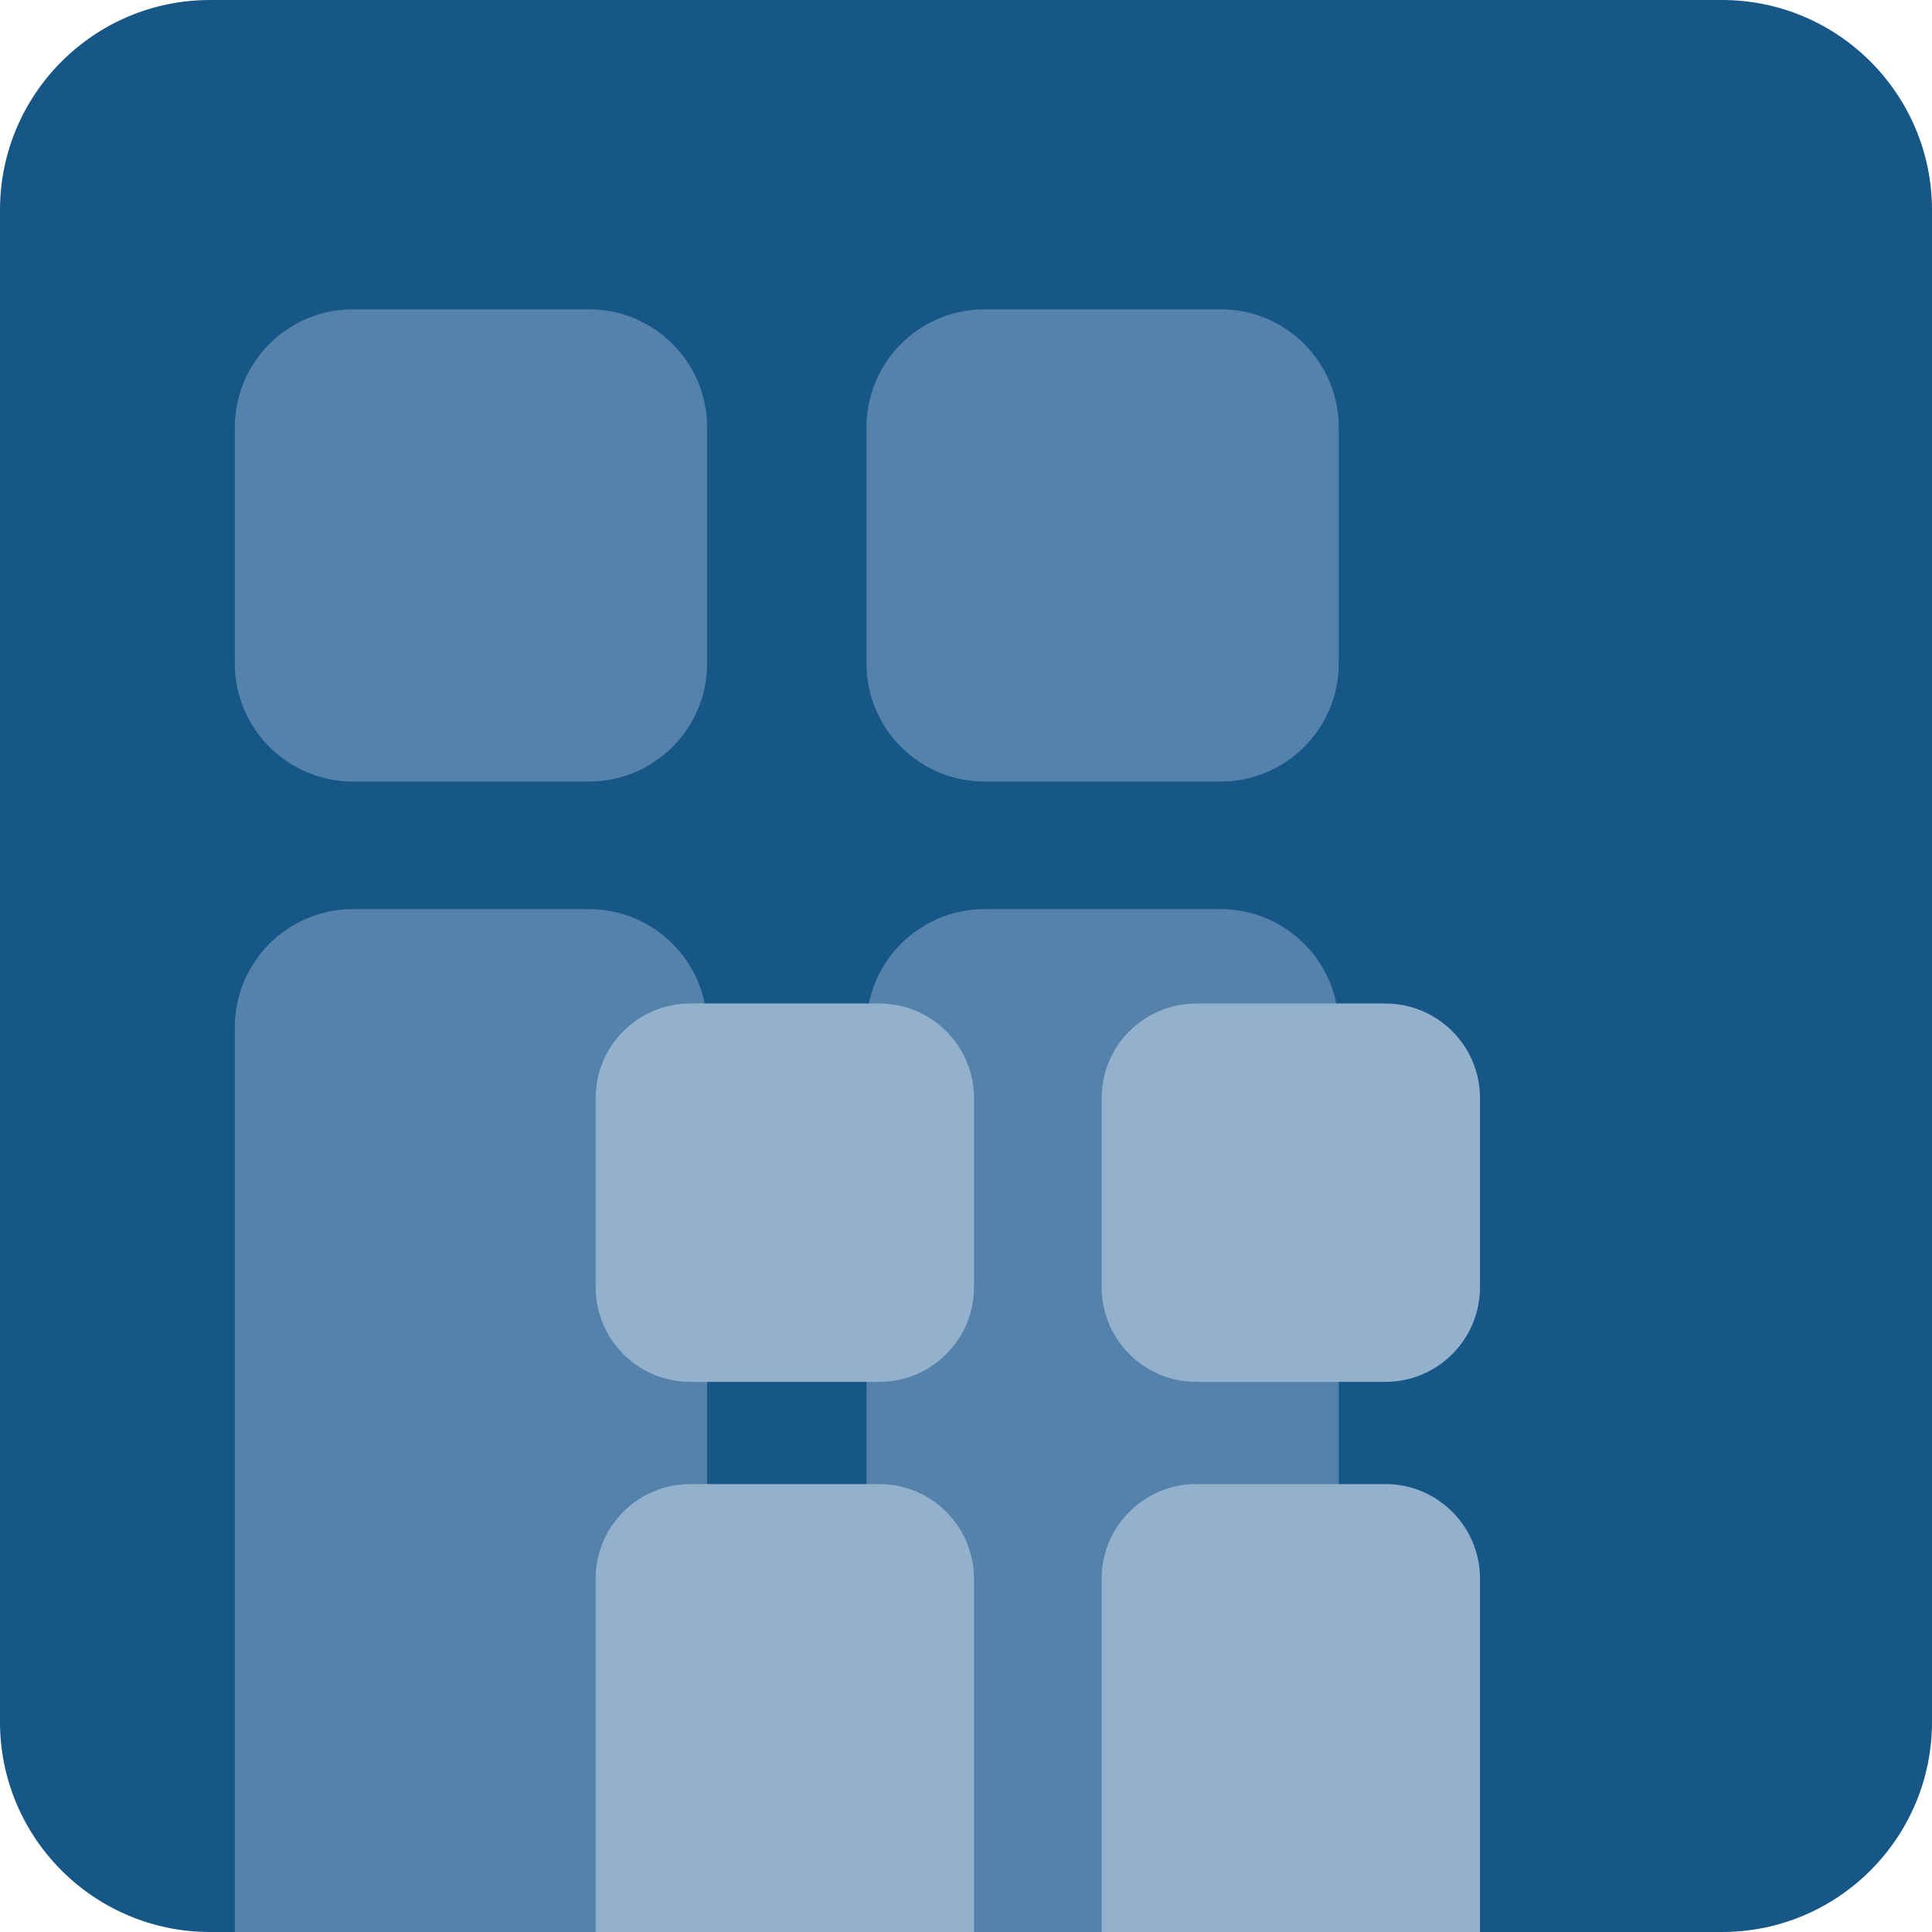 <?xml version="1.0" encoding="UTF-8" standalone="no"?>
<svg xmlns="http://www.w3.org/2000/svg" xmlns:xlink="http://www.w3.org/1999/xlink" xmlns:serif="http://www.serif.com/" width="100%" height="100%" viewBox="0 0 52 52" version="1.1" xml:space="preserve" style="fill-rule:evenodd;clip-rule:evenodd;stroke-linejoin:round;stroke-miterlimit:2;">
  <g>
    <path d="M52,5.654c0,-3.121 -2.533,-5.654 -5.654,-5.654l-40.692,0c-3.121,0 -5.654,2.533 -5.654,5.654l-0,40.692c-0,3.121 2.533,5.654 5.654,5.654l40.692,0c3.121,0 5.654,-2.533 5.654,-5.654l0,-40.692Z" style="fill:#165788;"></path>
    <path d="M19.032,11.502c-0,-1.753 -1.424,-3.177 -3.178,-3.177l-6.355,-0c-1.754,-0 -3.178,1.424 -3.178,3.177l0,6.356c0,1.754 1.424,3.177 3.178,3.177l6.355,0c1.754,0 3.178,-1.423 3.178,-3.177l-0,-6.356Z" style="fill:#5482ab;"></path>
    <path d="M36.032,11.502c-0,-1.753 -1.424,-3.177 -3.178,-3.177l-6.355,-0c-1.754,-0 -3.178,1.424 -3.178,3.177l0,6.356c0,1.754 1.424,3.177 3.178,3.177l6.355,0c1.754,0 3.178,-1.423 3.178,-3.177l-0,-6.356Z" style="fill:#5482ab;"></path>
    <path d="M19.032,27.647c-0,-1.754 -1.424,-3.178 -3.178,-3.178l-6.355,0c-1.754,0 -3.178,1.424 -3.178,3.178l0,24.353l12.711,0l-0,-24.353Z" style="fill:#5482ab;"></path>
    <path d="M36.032,27.647c-0,-1.754 -1.424,-3.178 -3.178,-3.178l-6.355,0c-1.754,0 -3.178,1.424 -3.178,3.178l0,24.353l12.711,0l-0,-24.353Z" style="fill:#5482ab;"></path>
    <path d="M26.215,29.555c-0,-1.405 -1.141,-2.545 -2.546,-2.545l-5.091,-0c-1.406,-0 -2.546,1.14 -2.546,2.545l-0,5.092c-0,1.405 1.14,2.546 2.546,2.546l5.091,-0c1.405,-0 2.546,-1.141 2.546,-2.546l-0,-5.092Z" style="fill:#93b1cc;"></path>
    <path d="M39.834,29.555c0,-1.405 -1.14,-2.545 -2.545,-2.545l-5.092,-0c-1.405,-0 -2.546,1.14 -2.546,2.545l0,5.092c0,1.405 1.141,2.546 2.546,2.546l5.092,-0c1.405,-0 2.545,-1.141 2.545,-2.546l0,-5.092Z" style="fill:#93b1cc;"></path>
    <path d="M26.215,42.49c-0,-1.405 -1.141,-2.546 -2.546,-2.546l-5.091,-0c-1.406,-0 -2.546,1.141 -2.546,2.546l-0,9.51l10.183,-0l-0,-9.51Z" style="fill:#93b1cc;"></path>
    <path d="M39.834,42.49c0,-1.405 -1.14,-2.546 -2.545,-2.546l-5.092,-0c-1.405,-0 -2.546,1.141 -2.546,2.546l0,9.51l10.183,0l0,-9.51Z" style="fill:#93b1cc;"></path>
  </g>
</svg>
